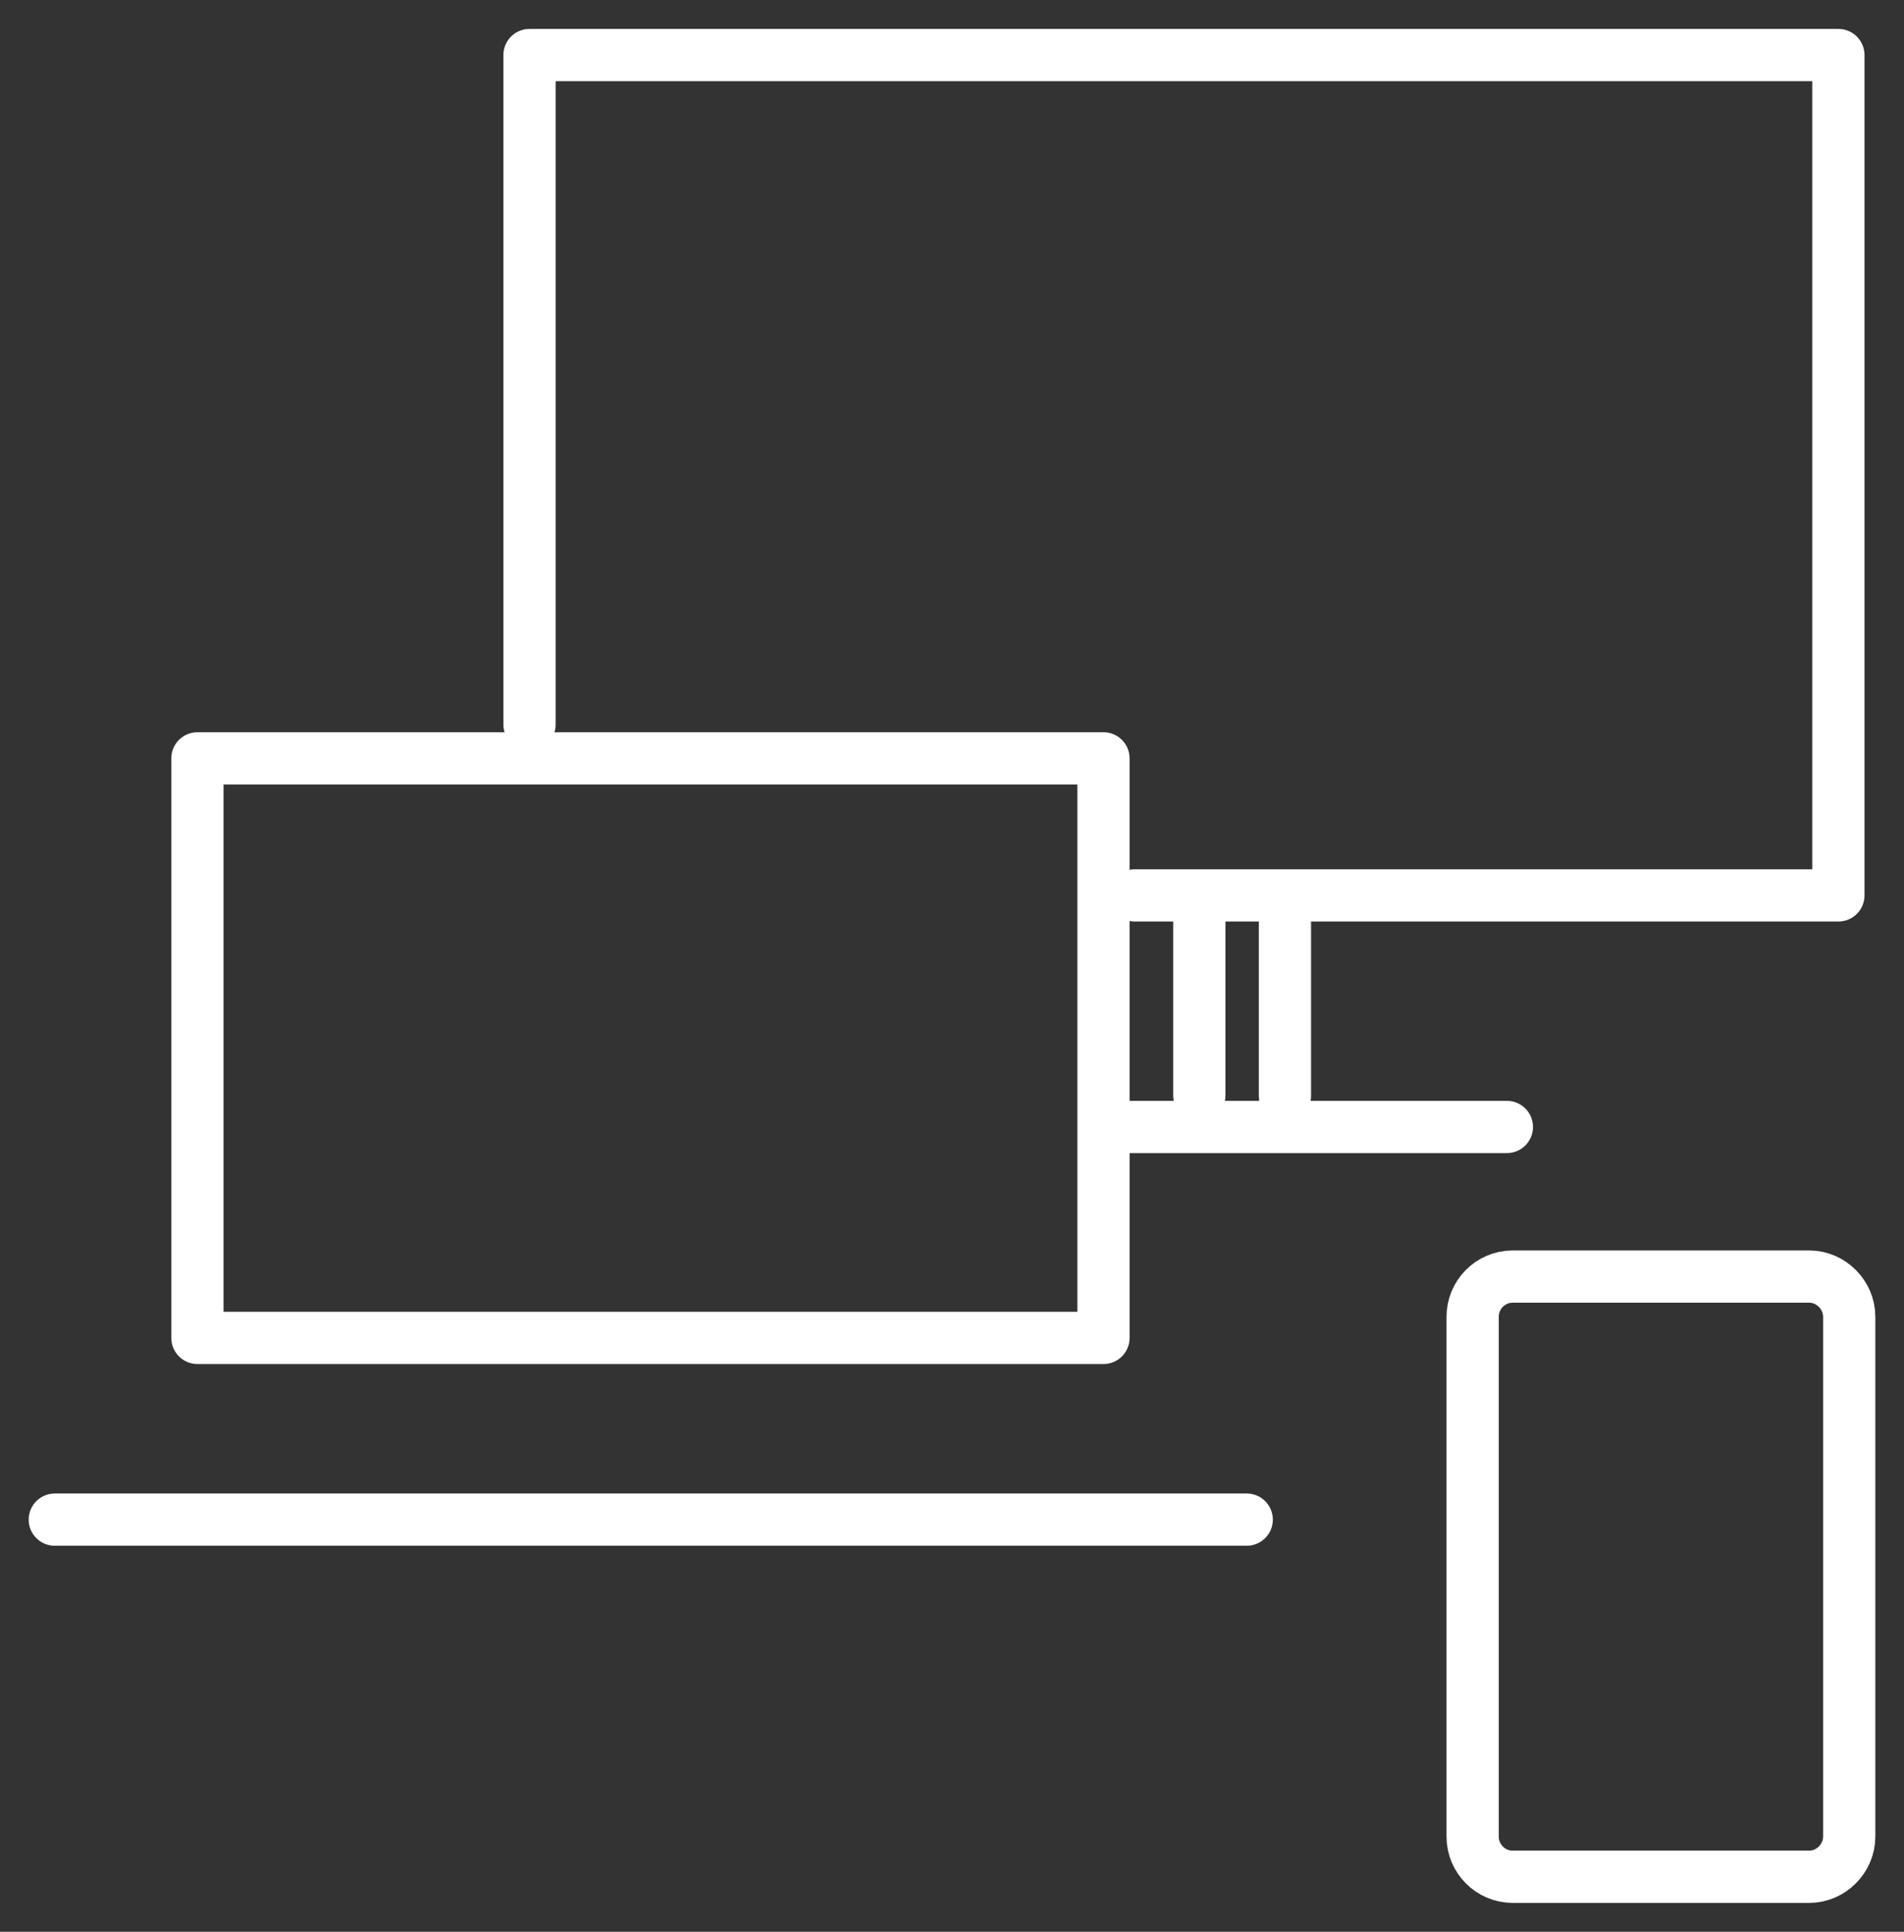 <svg width="70" height="71" viewBox="0 0 70 71" fill="none" xmlns="http://www.w3.org/2000/svg">
<rect x="0" y="0" width="70" height="71" fill="#333333" stroke="none"/>
<path d="M40.569 27.873H7.258V49.173H40.569V27.873Z" stroke="white" stroke-width="1.92" stroke-linecap="round" stroke-linejoin="round"/>
<path d="M41.723 32.909H67.588V2.023H19.467V26.63" stroke="white" stroke-width="1.92" stroke-linecap="round" stroke-linejoin="round"/>
<path d="M44.093 40.261V33.414" stroke="white" stroke-width="1.92" stroke-linecap="round" stroke-linejoin="round"/>
<path d="M41.45 41.42H55.4" stroke="white" stroke-width="1.92" stroke-linecap="round" stroke-linejoin="round"/>
<path d="M55.61 46.919H66.518C67.315 46.919 67.986 47.593 67.986 48.394V67.503C67.986 68.303 67.315 68.978 66.518 68.978H55.61C54.813 68.978 54.141 68.324 54.141 67.503V48.394C54.141 47.593 54.792 46.919 55.61 46.919Z" stroke="white" stroke-width="1.92" stroke-linecap="round" stroke-linejoin="round"/>
<path d="M47.24 40.282V33.435" stroke="white" stroke-width="1.92" stroke-linecap="round" stroke-linejoin="round"/>
<path d="M2.014 55.852H45.835" stroke="white" stroke-width="1.92" stroke-linecap="round" stroke-linejoin="round"/>
</svg>
